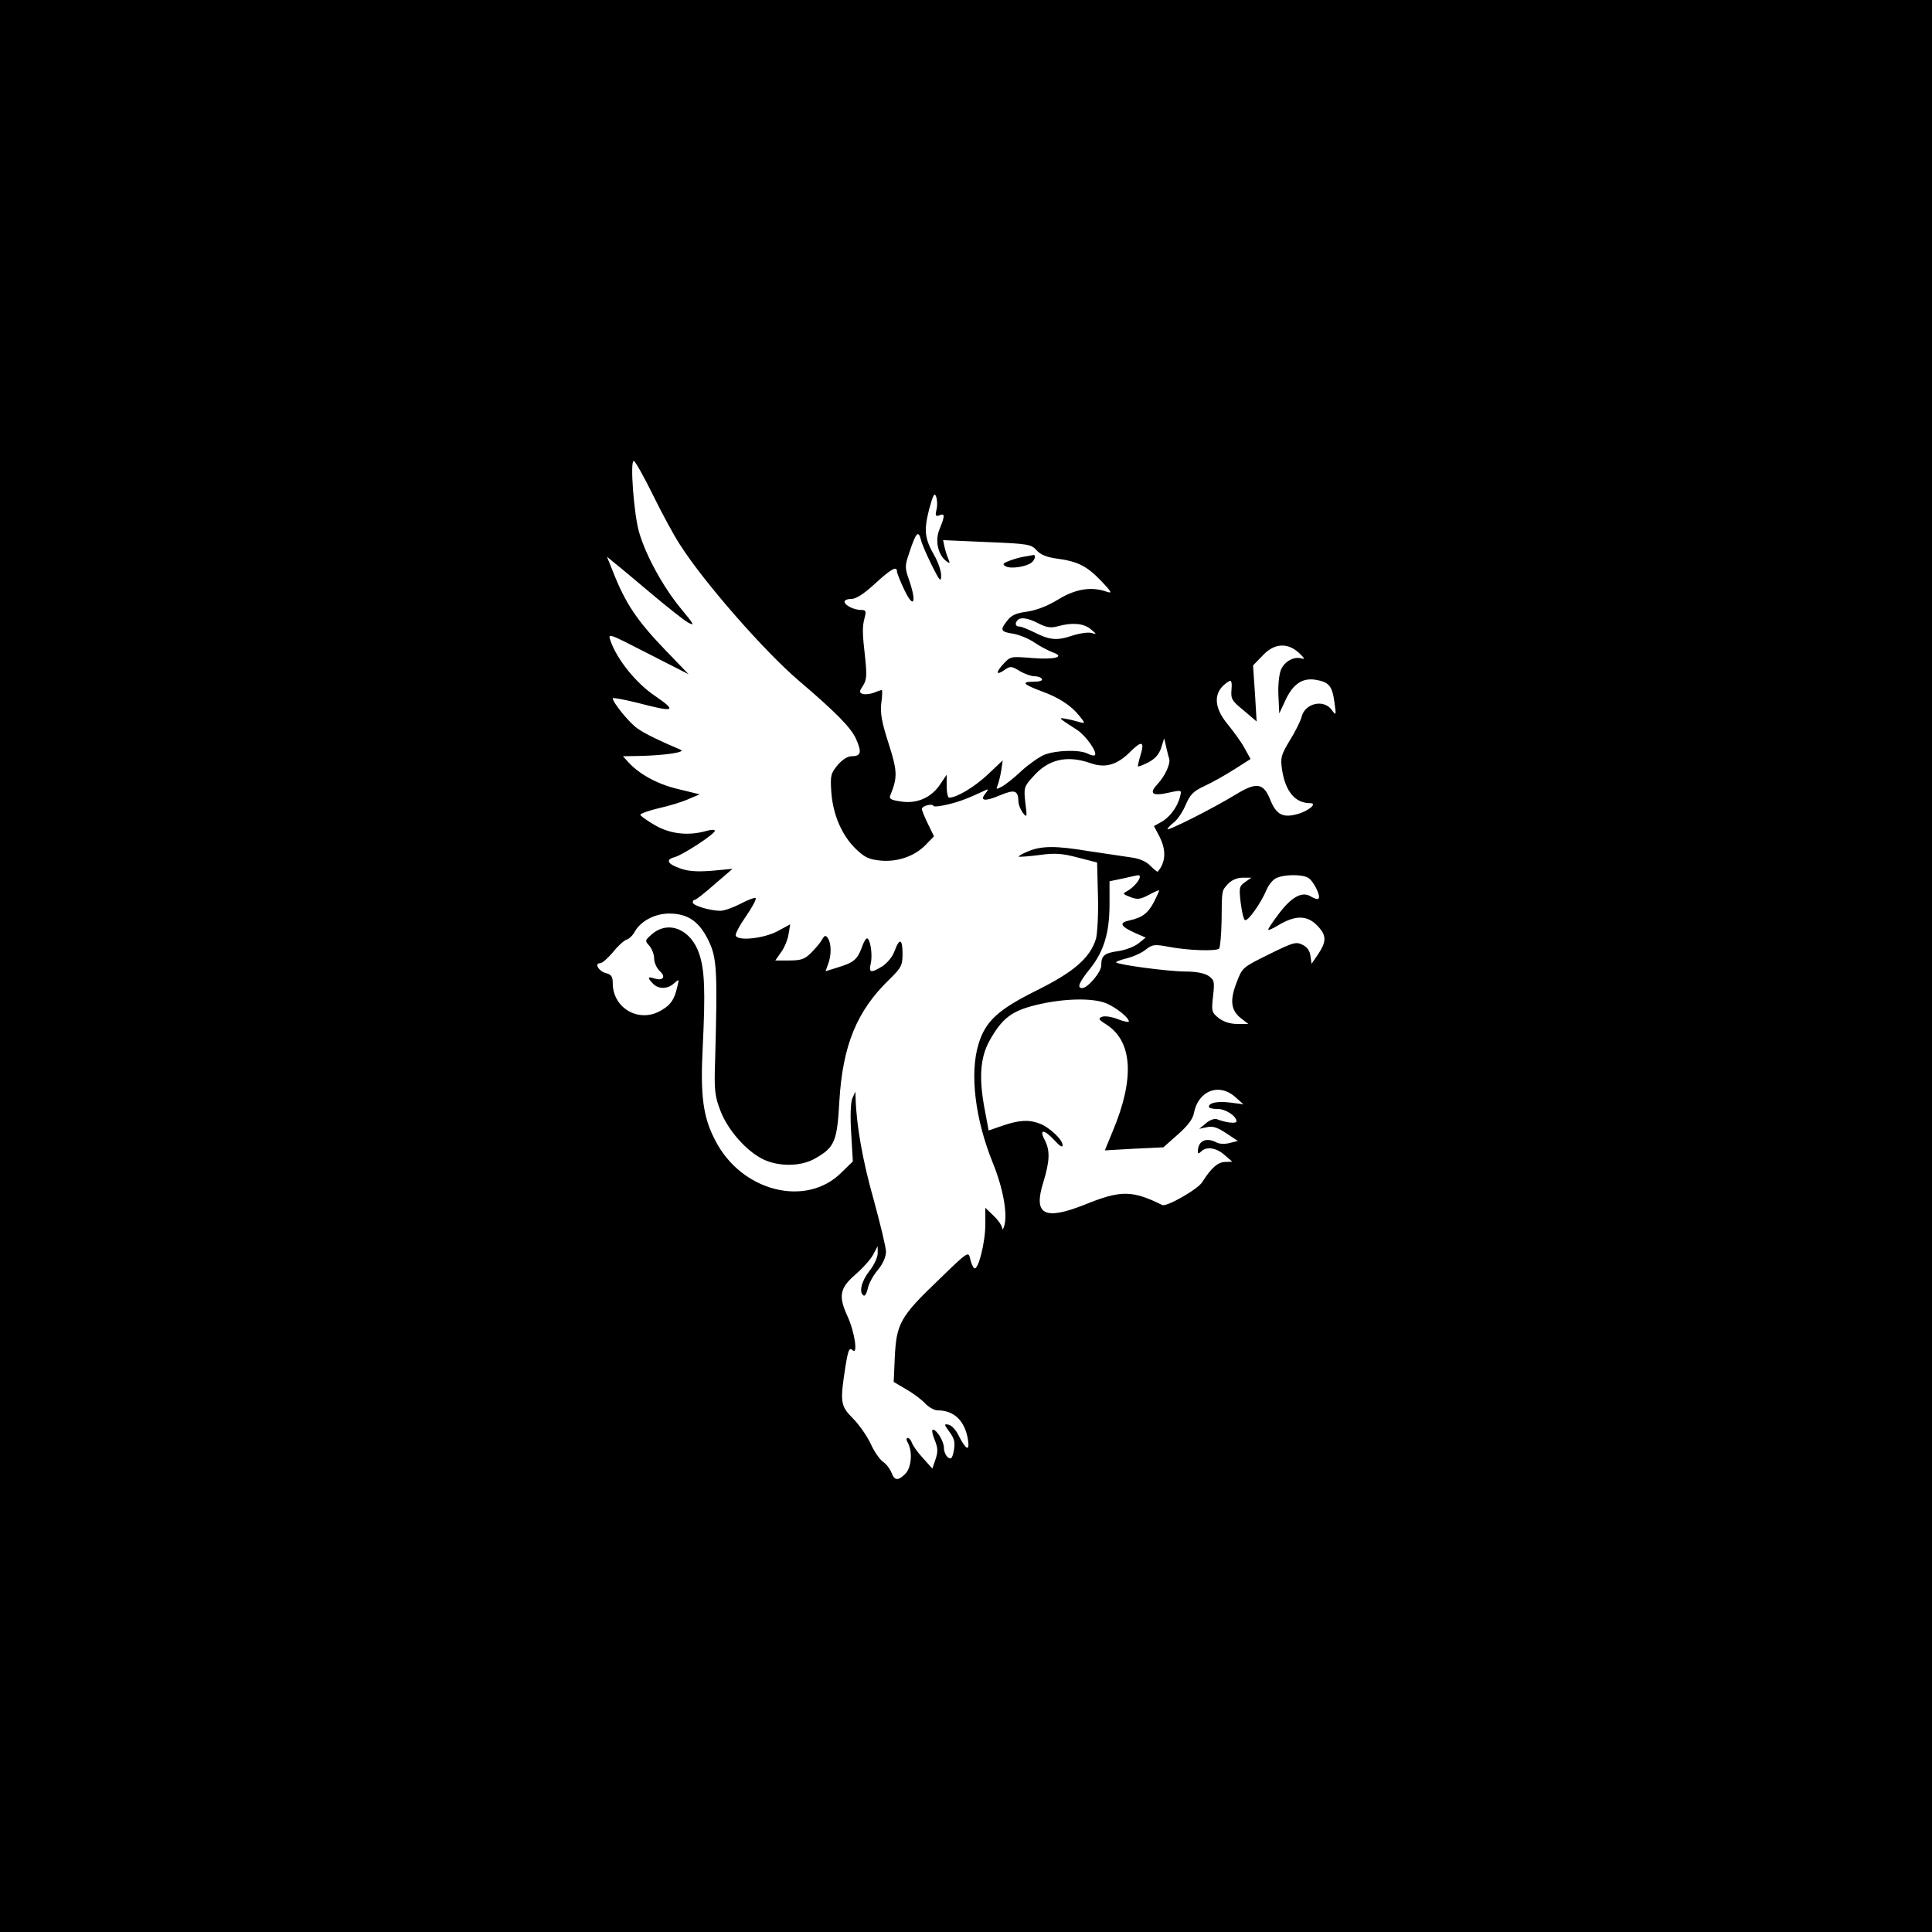 <?xml version="1.0" standalone="no"?>
<!DOCTYPE svg PUBLIC "-//W3C//DTD SVG 20010904//EN"
 "http://www.w3.org/TR/2001/REC-SVG-20010904/DTD/svg10.dtd">
<svg version="1.0" xmlns="http://www.w3.org/2000/svg"
 width="700pt" height="700pt" viewBox="0 0 700 700"
 preserveAspectRatio="xMidYMid meet">
<g transform="translate(0,700) scale(0.1,-0.1)"
fill="#000000" stroke="none">
<path d="M0 3500 l0 -3500 3500 0 3500 0 0 3500 0 3500 -3500 0 -3500 0 0
-3500z m2365 1708 c33 -67 77 -149 99 -182 88 -138 307 -387 430 -492 137
-117 189 -170 208 -212 21 -48 18 -62 -17 -62 -14 0 -34 -13 -50 -32 -25 -30
-27 -38 -23 -98 6 -82 38 -156 88 -205 32 -31 48 -39 90 -43 62 -6 125 16 165
58 l29 30 -22 45 c-12 25 -22 49 -22 54 0 11 38 21 42 11 2 -4 26 -1 55 6 44
11 72 22 138 53 6 2 4 -3 -4 -13 -23 -28 -3 -31 51 -8 55 23 67 19 68 -23 0
-11 8 -29 16 -40 15 -19 16 -16 9 36 -6 54 -5 59 27 94 55 64 123 80 209 50
54 -19 96 -7 145 42 41 41 52 37 36 -14 -6 -20 -10 -38 -9 -40 2 -1 19 5 38
15 23 12 38 28 46 52 l11 35 7 -30 c4 -16 8 -36 11 -43 6 -19 -15 -64 -43 -94
-32 -34 -17 -44 46 -29 43 9 43 9 36 -17 -9 -36 -38 -75 -69 -91 l-25 -14 20
-38 c25 -50 23 -92 -6 -127 -2 -2 -14 8 -28 22 -16 16 -40 26 -73 30 -27 4
-93 14 -148 22 -120 20 -173 20 -222 -1 -20 -8 -35 -17 -33 -19 2 -1 36 1 74
6 57 8 83 6 140 -9 l70 -18 3 -120 c2 -66 -2 -136 -7 -156 -21 -69 -79 -120
-214 -187 -141 -70 -187 -112 -212 -196 -32 -106 -12 -271 52 -429 37 -91 54
-184 42 -227 -4 -14 -7 -18 -8 -9 -1 8 -14 28 -31 44 l-30 29 0 -60 c0 -66
-26 -168 -40 -159 -5 3 -11 18 -15 34 -6 28 -7 28 -116 -78 -137 -131 -151
-157 -157 -277 l-4 -91 44 -26 c25 -14 56 -37 69 -51 13 -14 34 -26 46 -26 60
0 99 -38 110 -106 7 -45 -7 -38 -35 17 -9 19 -25 35 -35 37 -17 4 -17 1 3 -26
18 -24 21 -38 16 -67 -6 -30 -10 -34 -22 -25 -8 7 -14 22 -14 34 0 24 -26 66
-40 66 -5 0 -2 -16 6 -36 12 -29 13 -43 4 -70 l-12 -35 -34 38 c-19 20 -36 45
-40 55 -3 10 -10 18 -15 18 -6 0 -6 -7 1 -19 17 -33 12 -89 -10 -111 -26 -26
-39 -25 -50 4 -5 13 -18 31 -30 39 -12 8 -33 38 -46 67 -13 28 -42 69 -64 91
-45 45 -47 59 -27 187 10 61 14 71 26 60 20 -19 8 65 -18 122 -34 74 -29 102
28 152 28 24 57 57 65 73 l16 30 0 -26 c0 -14 -13 -43 -30 -64 -29 -37 -39
-78 -21 -89 5 -3 11 8 15 25 3 17 19 47 36 67 19 23 30 48 30 67 0 16 -21 102
-45 190 -39 137 -62 267 -65 365 l-1 25 -11 -25 c-6 -15 -8 -65 -4 -126 l6
-102 -41 -40 c-128 -129 -364 -69 -458 117 -44 84 -54 162 -45 336 10 205 7
279 -12 337 -29 90 -111 125 -171 74 -27 -23 -27 -25 -10 -43 9 -11 17 -31 17
-46 0 -14 9 -35 21 -46 23 -21 11 -36 -21 -26 -24 8 -25 2 -4 -19 20 -21 53
-20 76 1 19 17 19 16 12 -12 -11 -47 -23 -65 -57 -85 -80 -49 -177 6 -177 98
0 23 -5 31 -24 36 -26 6 -44 36 -22 36 8 0 28 18 46 39 17 22 39 42 49 46 10
3 23 15 30 28 21 39 73 67 125 67 68 0 109 -28 143 -98 30 -62 33 -104 24
-432 -4 -111 -1 -132 19 -184 27 -71 94 -146 154 -176 58 -28 139 -27 190 3
70 40 79 61 87 206 12 203 63 328 181 442 44 43 48 52 48 93 0 55 -11 59 -29
10 -7 -20 -26 -43 -44 -55 -43 -26 -50 -24 -42 11 7 32 -2 90 -14 90 -4 0 -13
-15 -19 -34 -16 -43 -30 -54 -86 -71 l-45 -14 9 25 c13 33 12 75 0 94 -9 13
-12 12 -22 -5 -6 -11 -24 -32 -39 -47 -23 -23 -36 -28 -79 -28 l-51 0 21 30
c12 16 24 46 27 65 l6 36 -48 -26 c-49 -25 -138 -35 -149 -16 -4 5 13 37 36
70 23 33 39 63 36 67 -3 3 -28 -6 -54 -20 -27 -14 -60 -26 -74 -26 -37 0 -100
19 -100 30 0 6 3 10 8 10 4 0 36 25 71 56 l65 56 -75 -7 c-53 -4 -85 -2 -113
8 -47 16 -56 32 -23 41 29 7 147 84 147 96 0 5 -15 4 -32 -1 -65 -18 -129 -11
-185 21 -29 17 -53 34 -53 38 0 4 30 15 68 24 37 8 85 23 107 33 l40 17 -78
19 c-76 18 -141 54 -181 98 l-19 21 59 1 c95 2 173 14 149 23 -67 28 -130 58
-156 77 -29 20 -89 94 -89 109 0 3 39 -4 88 -16 137 -36 147 -32 66 24 -70 47
-138 132 -162 200 -10 29 -10 29 136 -46 l147 -75 -81 84 c-106 110 -148 172
-194 290 l-21 52 29 -24 c17 -13 76 -63 132 -110 56 -47 115 -94 132 -104 27
-15 23 -8 -25 50 -63 76 -127 192 -151 275 -19 62 -34 260 -20 260 5 0 36 -55
69 -122z m1028 -55 c-5 -22 -3 -25 11 -20 20 8 20 -1 1 -48 -18 -41 -8 -92 22
-117 15 -11 16 -11 9 7 -5 11 -11 31 -14 44 l-5 24 159 -7 c150 -6 160 -8 180
-30 14 -16 37 -25 74 -30 75 -10 108 -27 160 -81 38 -40 41 -46 20 -39 -56 20
-114 10 -176 -28 -39 -24 -79 -39 -112 -44 -39 -5 -58 -13 -72 -32 -28 -35
-25 -41 21 -48 22 -4 57 -18 77 -32 20 -14 50 -29 65 -35 49 -17 9 -28 -75
-21 -75 6 -77 6 -102 -21 -30 -32 -27 -44 4 -22 20 14 25 14 54 -4 17 -10 41
-19 53 -19 12 0 25 -4 28 -10 4 -6 -9 -10 -31 -10 -46 0 -36 -10 31 -35 61
-22 107 -52 136 -89 21 -26 21 -28 3 -23 -10 3 -32 9 -49 12 -33 6 -33 6 38
-40 31 -20 74 -81 64 -91 -3 -3 -14 -1 -25 5 -30 16 -117 13 -159 -4 -20 -9
-57 -35 -83 -59 -25 -24 -57 -49 -70 -56 -21 -11 -22 -11 -15 6 4 11 10 35 13
54 l5 35 -55 -52 c-48 -45 -112 -83 -139 -83 -5 0 -9 19 -9 41 l0 42 -23 -34
c-32 -49 -85 -72 -142 -63 -37 5 -45 10 -39 23 26 64 26 86 -6 186 -25 77 -31
110 -27 147 4 26 4 48 2 48 -2 0 -15 -4 -29 -10 -14 -5 -32 -7 -41 -4 -12 5
-12 9 2 30 13 20 14 38 8 97 -11 95 -11 117 -2 150 6 23 4 27 -13 27 -26 0
-60 17 -60 30 0 6 11 10 25 10 17 0 46 19 85 55 59 54 80 66 80 44 0 -5 12
-36 27 -67 33 -69 45 -47 18 33 -17 48 -17 54 -1 101 24 73 33 84 42 51 3 -16
22 -58 40 -95 29 -58 34 -63 34 -37 0 17 -11 48 -24 71 -36 63 -39 91 -20 167
15 55 20 64 26 47 4 -12 5 -33 1 -47z m370 -412 c30 -15 45 -17 70 -10 50 14
93 11 118 -10 24 -20 24 -20 2 -14 -12 3 -44 -2 -71 -11 -54 -18 -80 -15 -139
15 -21 10 -43 19 -50 19 -14 0 -17 12 -6 23 11 12 38 8 76 -12z m944 -107 c18
-17 22 -24 10 -20 -28 9 -63 -10 -76 -41 -7 -17 -11 -59 -9 -94 l3 -64 22 47
c27 59 61 83 110 75 48 -8 60 -22 68 -82 7 -48 6 -49 -10 -27 -29 40 -97 24
-109 -25 -4 -16 -23 -54 -43 -86 -32 -53 -34 -63 -28 -105 12 -79 47 -122 102
-122 28 0 -6 -29 -48 -40 -51 -14 -75 -1 -96 51 -25 63 -50 67 -128 19 -80
-49 -245 -132 -245 -124 0 3 11 15 24 25 13 10 32 39 42 63 16 37 27 49 68 68
28 13 76 40 109 61 l58 37 -22 40 c-12 22 -40 60 -61 86 -55 66 -52 123 7 157
7 3 9 -9 7 -31 -3 -34 1 -41 44 -76 l47 -40 -6 101 -7 102 34 35 c42 46 91 49
133 10z m-577 -811 c-1 -13 -24 -39 -45 -51 -19 -10 -18 -11 10 -22 25 -10 36
-9 68 8 20 11 37 18 37 16 0 -3 -9 -21 -19 -42 -22 -41 -41 -56 -89 -67 -39
-8 -33 -21 20 -45 l39 -17 -26 -21 c-15 -12 -47 -24 -73 -28 -51 -7 -62 -16
-62 -52 0 -24 -49 -82 -69 -82 -20 0 -12 20 29 71 50 63 70 130 70 234 l0 82
48 10 c26 6 50 11 55 12 4 0 7 -2 7 -6z m609 -3 c19 -10 48 -67 38 -76 -3 -3
-14 0 -26 7 -32 21 -70 1 -117 -61 -23 -30 -41 -57 -39 -59 2 -2 19 6 37 17
67 40 111 36 150 -12 24 -29 22 -51 -6 -93 l-24 -35 -4 28 c-2 19 -12 33 -29
41 -24 12 -35 8 -122 -35 -95 -47 -96 -47 -117 -103 -25 -65 -20 -100 17 -129
l26 -20 -40 0 c-26 0 -50 8 -67 21 -26 21 -27 25 -21 79 6 53 5 59 -16 74 -15
10 -45 16 -84 16 -60 0 -242 24 -251 33 -3 2 15 9 39 15 24 6 55 20 69 32 23
18 32 19 80 10 72 -14 174 -17 185 -7 4 5 8 50 9 100 1 115 0 109 24 135 13
14 33 22 53 22 l31 0 -23 -16 c-21 -15 -22 -21 -16 -73 4 -31 10 -60 15 -64 9
-10 59 61 79 109 7 17 22 36 34 42 28 14 93 15 116 2z m-731 -455 c37 -16 82
-52 82 -66 0 -4 -18 0 -39 8 -22 9 -48 13 -58 9 -15 -6 -13 -10 14 -27 97 -61
105 -197 24 -389 l-28 -68 106 6 106 5 52 46 c36 32 55 56 59 79 16 81 92 110
151 56 l28 -25 -46 6 c-46 6 -79 0 -79 -15 0 -5 14 -8 30 -8 29 1 70 -25 70
-45 0 -9 -38 -5 -71 8 -9 3 -26 -3 -40 -15 l-24 -20 28 6 c21 5 38 -1 70 -22
l42 -28 -29 -7 c-16 -5 -37 -4 -47 1 -39 21 -69 7 -69 -33 0 -8 4 -7 12 1 19
19 55 14 85 -13 l28 -24 -26 -1 c-26 0 -51 -22 -83 -73 -16 -26 -130 -91 -145
-83 -109 54 -151 54 -279 2 -148 -59 -189 -38 -152 80 24 79 25 115 5 154 -21
40 -2 39 36 -2 19 -21 29 -27 29 -17 0 20 -48 65 -83 78 -39 15 -74 13 -133
-7 l-52 -18 -13 70 c-23 117 -18 192 15 253 46 83 80 110 171 132 99 24 203
26 253 6z"/>
<path d="M3710 4983 c-14 -2 -38 -9 -53 -15 -24 -9 -26 -13 -13 -20 18 -10 74
-2 94 14 13 11 16 29 5 27 -5 -1 -19 -4 -33 -6z"/>
</g>
</svg>
